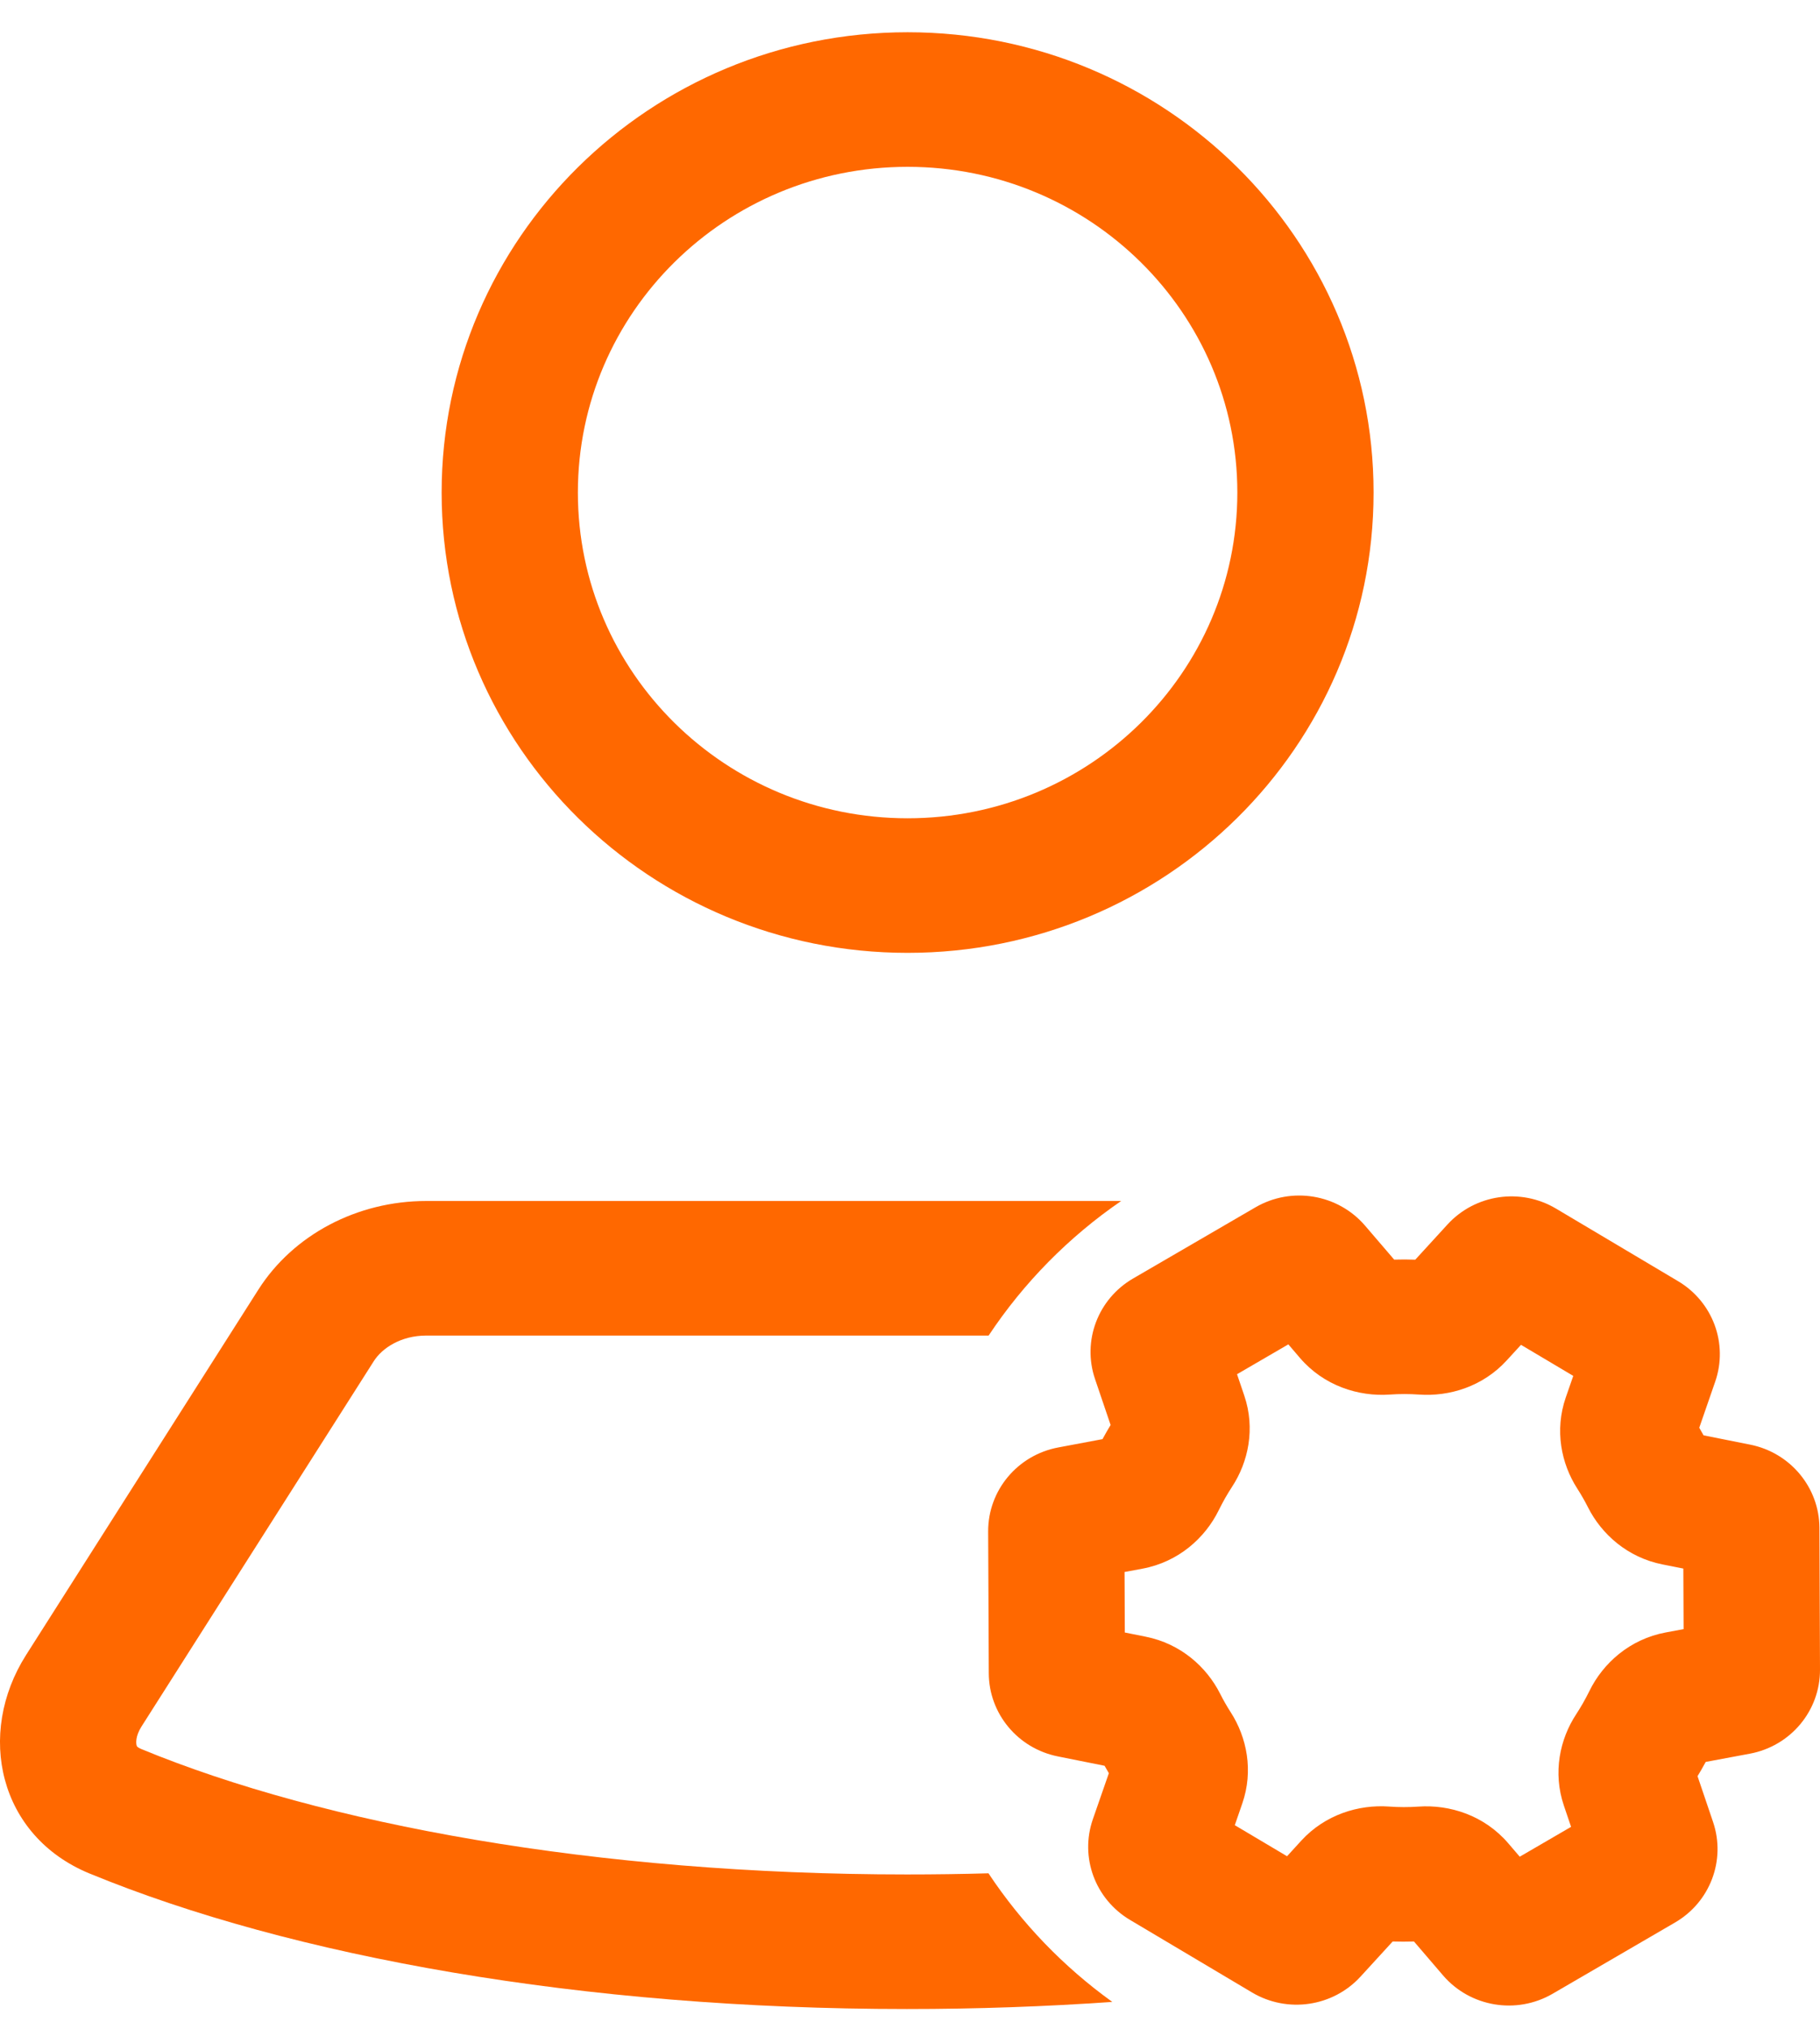 <?xml version="1.0" encoding="UTF-8"?>
<svg xmlns="http://www.w3.org/2000/svg" width="35" height="39" viewBox="0 0 35 39" fill="none">
  <path fill-rule="evenodd" clip-rule="evenodd" d="M17.454 18.317C22.403 18.317 26.415 14.355 26.415 9.468C26.415 4.582 22.403 0.62 17.454 0.62C12.505 0.62 8.493 4.582 8.493 9.468C8.493 14.355 12.505 18.317 17.454 18.317ZM17.454 15.73C20.956 15.73 23.795 12.926 23.795 9.468C23.795 6.01 20.956 3.207 17.454 3.207C13.952 3.207 11.113 6.01 11.113 9.468C11.113 12.926 13.952 15.73 17.454 15.73Z" fill="#FF6800"></path>
  <path d="M21.39 38.483C20.453 37.809 19.645 36.97 19.009 36.011C18.492 36.026 17.969 36.033 17.44 36.033C11.452 36.033 6.212 35.061 2.728 33.627C2.688 33.611 2.665 33.596 2.653 33.588C2.642 33.579 2.637 33.574 2.636 33.573C2.635 33.572 2.631 33.568 2.627 33.551C2.616 33.513 2.602 33.377 2.722 33.188L7.187 26.168C7.35 25.911 7.714 25.674 8.198 25.674H19.012C19.686 24.658 20.553 23.779 21.561 23.087H8.198C6.869 23.087 5.64 23.736 4.968 24.792L0.503 31.812C-0.464 33.332 -0.026 35.295 1.72 36.014C5.608 37.615 11.211 38.62 17.44 38.62C18.79 38.62 20.11 38.573 21.39 38.483Z" fill="#FF6800"></path>
  <path fill-rule="evenodd" clip-rule="evenodd" d="M26.251 23.561C25.729 22.953 24.839 22.804 24.143 23.209L21.79 24.577C21.114 24.97 20.809 25.775 21.058 26.509L21.358 27.393C21.333 27.435 21.308 27.476 21.284 27.518C21.256 27.567 21.229 27.616 21.202 27.665L20.355 27.824C19.568 27.97 19 28.65 19.003 29.44L19.015 32.165C19.018 32.942 19.573 33.61 20.344 33.764L21.242 33.944C21.268 33.992 21.296 34.039 21.324 34.087L21.016 34.973C20.763 35.704 21.061 36.509 21.731 36.907L24.078 38.302C24.758 38.706 25.632 38.578 26.164 37.997L26.782 37.322C26.919 37.326 27.056 37.326 27.192 37.322L27.751 37.974C28.273 38.582 29.163 38.731 29.859 38.326L32.212 36.957C32.887 36.565 33.192 35.76 32.944 35.026L32.645 34.144C32.67 34.103 32.695 34.061 32.719 34.019C32.748 33.969 32.775 33.92 32.802 33.87L33.649 33.712C34.435 33.566 35.003 32.886 35 32.096L34.989 29.371C34.986 28.594 34.43 27.926 33.659 27.771L32.761 27.592C32.734 27.543 32.706 27.494 32.678 27.446L32.984 26.562C33.238 25.831 32.94 25.026 32.27 24.628L29.923 23.233C29.243 22.829 28.369 22.957 27.837 23.538L27.217 24.215C27.082 24.21 26.946 24.21 26.811 24.214L26.251 23.561ZM23.789 26.417L24.776 25.843L24.999 26.104C25.458 26.639 26.125 26.851 26.728 26.808C26.914 26.795 27.101 26.795 27.288 26.808C27.871 26.85 28.515 26.655 28.975 26.152L29.25 25.852L30.255 26.449L30.111 26.864C29.893 27.494 30.023 28.135 30.332 28.615C30.407 28.732 30.476 28.852 30.538 28.975C30.799 29.493 31.298 29.939 31.969 30.073L32.372 30.153L32.377 31.317L32.034 31.381C31.341 31.51 30.827 31.972 30.565 32.508C30.526 32.587 30.484 32.666 30.439 32.745C30.398 32.816 30.355 32.886 30.311 32.954C29.996 33.433 29.86 34.075 30.074 34.708L30.213 35.118L29.226 35.692L29.004 35.433C28.545 34.898 27.879 34.686 27.276 34.729C27.089 34.742 26.901 34.742 26.713 34.728C26.13 34.686 25.485 34.881 25.024 35.384L24.751 35.683L23.746 35.086L23.89 34.669C24.108 34.04 23.978 33.4 23.67 32.919C23.595 32.803 23.527 32.684 23.465 32.561C23.204 32.043 22.705 31.597 22.034 31.463L21.631 31.382L21.626 30.219L21.97 30.155C22.663 30.026 23.177 29.564 23.439 29.028C23.478 28.949 23.52 28.87 23.564 28.792C23.605 28.721 23.648 28.651 23.692 28.583C24.007 28.104 24.143 27.462 23.929 26.83L23.789 26.417Z" fill="#FF6800"></path>
</svg>
